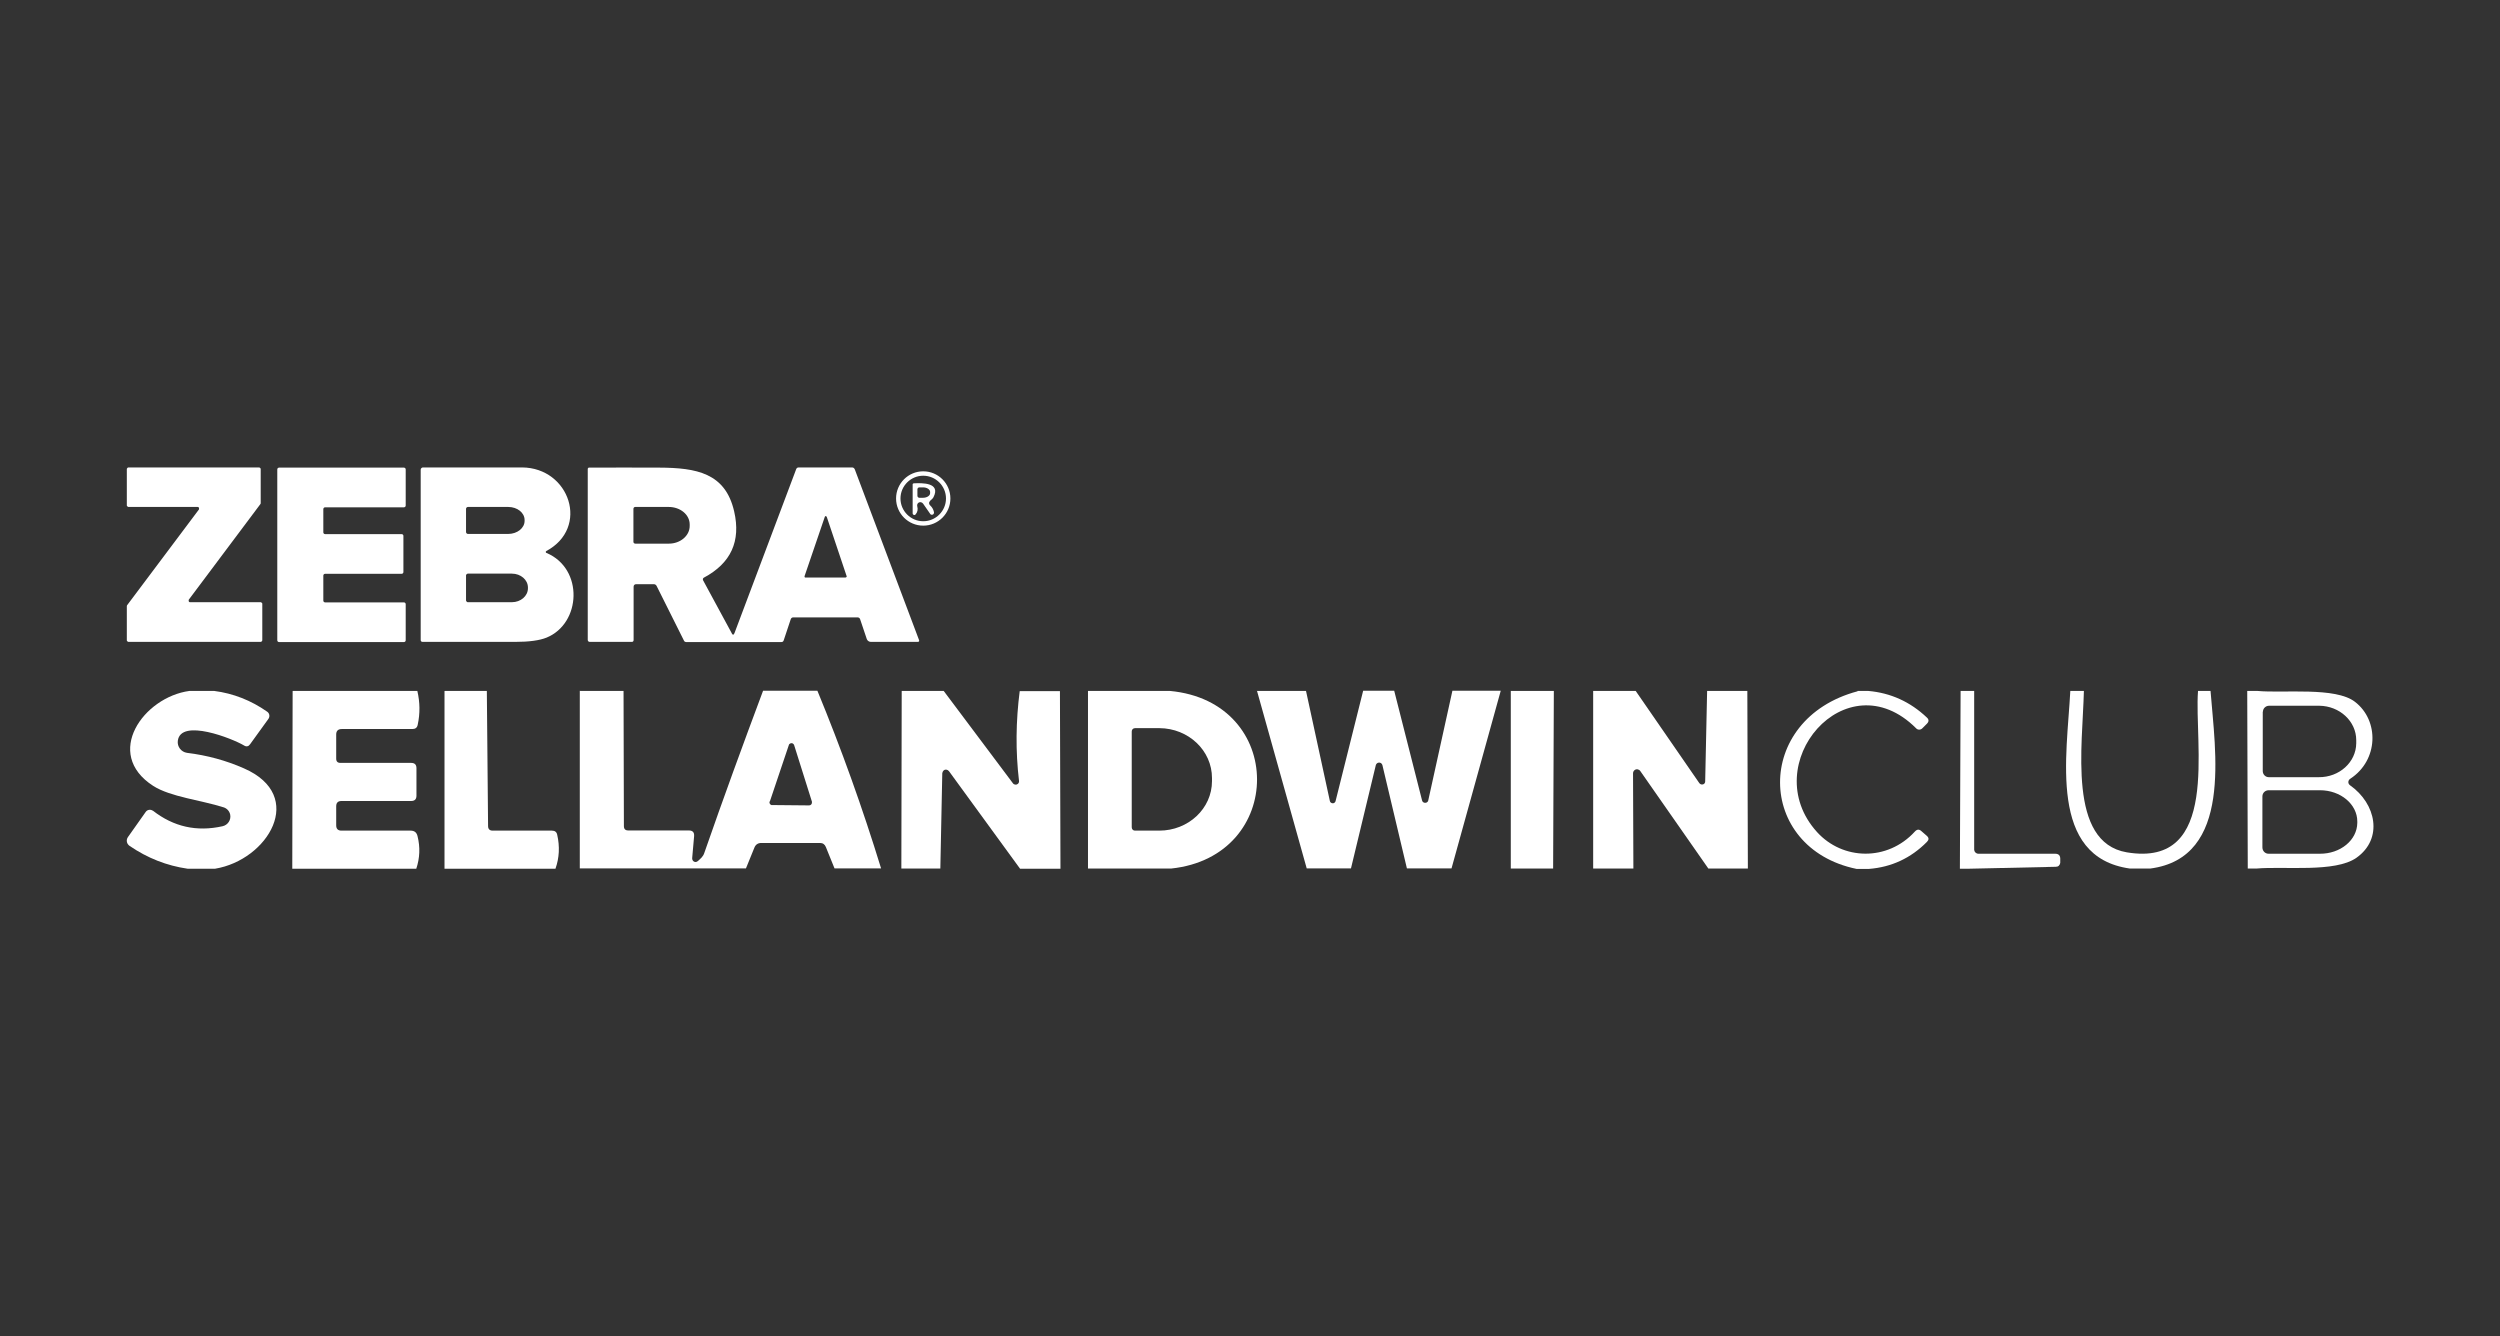 <?xml version="1.0" encoding="UTF-8"?>
<svg id="Layer_2" data-name="Layer 2" xmlns="http://www.w3.org/2000/svg" viewBox="0 0 141.73 75.74">
  <rect x="0" y="0" width="141.73" height="75.74" fill="#333333" stroke="none"/>
  <defs>
    <style>
      .cls-1 {
        fill: none;
      }

      .cls-1, .cls-2 {
        stroke-width: 0px;
      }

      .cls-2 {
        fill: #fff;
      }
    </style>
  </defs>
  <g id="Layer_2-2" data-name="Layer 2">
    <rect class="cls-1" width="141.73" height="75.74"/>
    <g>
      <g>
        <path class="cls-2" d="m10.74,39.17h1.4c1.09.14,2.1.54,3.01,1.18.13.09.16.27.07.4,0,0,0,0,0,0l-1.04,1.44c-.09.13-.21.16-.35.07-.63-.38-3.59-1.56-3.75-.26-.04.33.19.63.52.68,0,0,0,0,0,0,1.14.14,2.21.43,3.23.88,3.57,1.56,1.35,5.2-1.64,5.69h-1.55c-1.18-.17-2.28-.6-3.3-1.3-.16-.11-.2-.33-.09-.49,0,0,0,0,0,0l1.01-1.43c.09-.13.27-.16.4-.07,0,0,0,0,.01,0,1.17.91,2.48,1.21,3.95.88.3-.07.49-.36.43-.66-.04-.19-.18-.35-.37-.41-1.28-.41-3.02-.59-4-1.22-2.83-1.83-.54-5.03,2.06-5.38Z"/>
        <path class="cls-2" d="m16.61,39.17h7.05c.15.64.16,1.28.02,1.92-.03.16-.13.24-.3.24h-4c-.21,0-.32.1-.32.31v1.37c0,.16.08.24.24.24h4.01c.2,0,.3.1.3.3v1.56c0,.2-.1.3-.3.3h-3.95c-.2,0-.3.1-.3.3v1.08c0,.2.1.3.3.3h3.92c.21,0,.34.1.39.31.16.63.13,1.25-.07,1.85h-7.03l.02-10.07Z"/>
        <path class="cls-2" d="m25.22,39.17h2.38l.07,7.66c0,.17.09.26.26.26h3.36c.17,0,.27.08.3.24.15.66.12,1.3-.1,1.92h-6.29v-10.07Z"/>
        <path class="cls-2" d="m32.9,39.17h2.45l.02,7.66c0,.17.08.25.25.25h3.43c.22,0,.32.11.3.33l-.11,1.25c0,.11.07.2.18.21.06,0,.11-.02.15-.06.15-.14.29-.24.36-.46,1.07-3.08,2.19-6.14,3.33-9.19h3.08c1.36,3.3,2.56,6.65,3.61,10.07h-2.64l-.49-1.21c-.06-.15-.17-.23-.33-.23h-3.33c-.19,0-.32.09-.39.26l-.48,1.18h-9.42v-10.07Zm10.73,6.27c-.03.08.02.17.1.2.01,0,.03,0,.05,0l2.09.02c.09,0,.16-.07.16-.16,0-.02,0-.03,0-.05l-1.01-3.21c-.03-.08-.11-.13-.2-.1-.05.02-.09.05-.1.1l-1.07,3.18Z"/>
        <path class="cls-2" d="m51.14,39.17h2.36l3.92,5.23c.06.09.19.11.27.05.06-.04.09-.11.08-.18-.2-1.69-.18-3.38.04-5.09h2.28l.03,10.07h-2.29l-4.03-5.53c-.07-.09-.2-.12-.29-.05-.05.04-.08.1-.09.16l-.11,5.41h-2.21l.02-10.07Z"/>
        <path class="cls-2" d="m61.68,39.17h4.64c6.59.61,6.57,9.39.07,10.07h-4.71v-10.07Zm2.48,2.3v5.43c0,.11.08.19.18.19h1.38c1.65,0,2.99-1.25,2.99-2.81,0,0,0,0,0,0v-.17c0-1.56-1.33-2.82-2.98-2.83h-1.38c-.11,0-.19.08-.19.19h0Z"/>
        <path class="cls-2" d="m71.25,39.17h2.79l1.35,6.23c.01.09.1.15.19.14.07-.01.13-.07.14-.14l1.56-6.24h1.76l1.58,6.22c.02.1.12.15.22.13.07-.02.12-.07.13-.13l1.37-6.22h2.74l-2.79,10.07h-2.53l-1.39-5.86c-.03-.1-.13-.16-.24-.13-.06.02-.11.07-.13.13l-1.41,5.86h-2.51l-2.82-10.07Z"/>
        <path class="cls-2" d="m85.66,39.17h2.43l-.04,10.07h-2.4v-10.07Z"/>
        <path class="cls-2" d="m90.33,39.17h2.4l3.61,5.23c.06.08.17.1.25.05.05-.03.08-.09.08-.15l.11-5.13h2.28l.03,10.07h-2.24l-3.86-5.53c-.07-.1-.21-.13-.31-.06-.06.04-.1.11-.1.19l.02,5.4h-2.28v-10.07Z"/>
        <path class="cls-2" d="m105.31,39.17h.6c1.28.11,2.39.62,3.33,1.51.12.11.12.23,0,.35l-.26.26c-.1.1-.26.1-.35,0,0,0,0,0,0,0-3.97-3.97-9.09,2.05-5.62,5.88,1.45,1.6,3.99,1.68,5.55-.03.12-.13.24-.14.37-.02l.31.27c.12.11.12.22,0,.34-.91.92-2.01,1.43-3.28,1.53h-.71c-5.72-1.18-5.86-8.49.06-10.07Z"/>
        <path class="cls-2" d="m111.15,39.17h.77v9.01c.01.12.11.22.24.22h4.35c.21,0,.3.11.29.32v.2c-.03.14-.11.22-.25.22l-4.95.11h-.49l.04-10.07Z"/>
        <path class="cls-2" d="m117.36,39.17h.78c-.07,3.1-.93,8.58,2.43,9.15,5.34.9,3.81-6.16,4.04-9.15h.71c.26,3.4,1.28,9.46-3.42,10.07h-1.15c-4.64-.65-3.57-6.37-3.38-10.07Z"/>
        <path class="cls-2" d="m127.39,39.17h.58c1.5.14,4.44-.24,5.54.62,1.38,1.06,1.34,3.31-.27,4.36-.11.07-.14.21-.07.31.02.02.04.05.06.06,1.48,1.04,1.89,3.03.36,4.11-1.21.85-4.07.47-5.68.61h-.48l-.03-10.07Zm.89,1.17v3.37c0,.19.15.35.34.35h2.84c1.16.01,2.11-.85,2.12-1.92v-.18c0-1.07-.94-1.94-2.1-1.95,0,0,0,0,0,0h-2.84c-.19,0-.35.15-.35.34h0Zm-.02,4.82v2.88c0,.2.15.36.35.36h2.9c1.17.01,2.12-.77,2.13-1.75v-.08c0-.97-.94-1.77-2.12-1.77,0,0,0,0,0,0h-2.9c-.2,0-.36.15-.36.35Z"/>
      </g>
      <g>
        <path class="cls-2" d="m14.87,34.23v2.08s-.04.08-.08.08h-7.52s-.08-.04-.08-.08v-1.94s0-.03.01-.05l4.08-5.44s.02-.09-.02-.12c-.01-.01-.03-.02-.05-.02h-3.94s-.08-.04-.08-.08h0v-2.08s.04-.08.08-.08h7.43s.08.04.08.08v1.95s0,.03-.02.05l-4.06,5.42s-.02.09.02.12c.01.01.03.02.05.02h4.02s.08.04.08.08Z"/>
        <path class="cls-2" d="m18.33,28.85v1.33c0,.06.05.1.1.1h4.34c.06,0,.1.05.1.1v2.05c0,.06-.05.1-.1.1h-4.34c-.06,0-.1.05-.1.1h0v1.42c0,.06.05.1.1.1h4.47c.06,0,.1.05.1.1v2.05c0,.06-.05.1-.1.1h-7.08c-.06,0-.1-.05-.1-.1h0v-9.69c0-.06.05-.1.1-.1h7.08c.06,0,.1.05.1.1v2.05c0,.06-.05.1-.1.1h-4.47c-.06,0-.1.05-.1.1h0Z"/>
        <path class="cls-2" d="m30.99,31.35c2.11.9,1.96,4-.01,4.8-.4.16-.99.24-1.78.24-1.75,0-3.5,0-5.25,0-.05,0-.1-.04-.1-.1v-9.66c0-.07.06-.13.13-.13,1.84,0,3.72,0,5.62,0,2.7.02,3.84,3.42,1.37,4.74-.03.02-.04.05-.02.08,0,.01.02.02.03.03Zm-4.57-2.5v1.31c0,.06.05.11.11.11h2.28c.51,0,.93-.33.93-.74h0v-.05c0-.41-.41-.74-.93-.74h-2.28c-.06,0-.11.05-.11.11h0Zm0,3.75v1.45s.04.09.09.09h2.51c.5,0,.91-.35.91-.79v-.04c0-.44-.41-.79-.91-.79h-2.51s-.09.04-.09.09Z"/>
        <path class="cls-2" d="m41.48,35.9c.06.11.11.11.16-.01l3.5-9.3c.02-.05.07-.09.13-.09h3.03c.08,0,.13.04.16.11l3.64,9.67c.03.07,0,.11-.08.11h-2.65c-.1,0-.2-.07-.23-.16l-.38-1.13c-.02-.06-.08-.1-.14-.1h-3.65c-.06,0-.12.04-.14.1l-.4,1.2c-.02.07-.07.1-.14.1h-5.38c-.06,0-.12-.03-.14-.09l-1.55-3.1c-.03-.05-.08-.09-.14-.09h-1.01c-.09-.01-.15.06-.15.14h0v3.02c0,.08-.04.11-.11.11h-2.38c-.06,0-.11-.05-.11-.11v-9.71s.03-.06.06-.06h0c1.33,0,2.66-.01,3.99,0,2.11.01,3.75.3,4.25,2.48.39,1.69-.18,2.94-1.72,3.76-.05.03-.07.09-.04.15,0,0,0,0,0,0l1.63,3.01Zm-5.57-7.04v1.86c0,.06.05.1.11.1h1.9c.65,0,1.18-.45,1.18-1v-.09c0-.55-.53-.99-1.19-.99,0,0,0,0,0,0h-1.9c-.06,0-.1.05-.1.11h0Zm9.7,3.81s0,.06.03.07c0,0,.01,0,.02,0h2.28s.06-.02.06-.05c0,0,0-.01,0-.02l-1.13-3.37s-.04-.05-.07-.04c-.02,0-.03.02-.04.04l-1.15,3.37Z"/>
        <path class="cls-2" d="m53.88,28.26c0,.85-.69,1.54-1.54,1.54h0c-.85,0-1.54-.69-1.54-1.54h0c0-.85.69-1.54,1.54-1.54t0,0c.85,0,1.54.69,1.54,1.54h0Zm-.25,0c0-.71-.58-1.29-1.29-1.29h0c-.71,0-1.29.58-1.29,1.29h0c0,.71.58,1.29,1.29,1.29h0c.71,0,1.29-.58,1.29-1.29h0Z"/>
        <path class="cls-2" d="m52.74,29.14l-.41-.59c-.06-.08-.17-.11-.26-.05-.06.04-.09.13-.07.2.05.18.02.34-.1.47-.03.04-.09.04-.13,0-.02-.02-.03-.04-.03-.07v-1.6c-.01-.07.02-.1.08-.1.45-.02,1.53-.05,1.1.79-.03.05-.06.09-.11.13-.06.04-.1.09-.13.15-.02.07,0,.13.05.18.12.11.19.24.22.39.01.06-.03.13-.09.14-.05.01-.1,0-.13-.05Zm-.73-1.4v.37c0,.06.05.11.11.11h.21c.22,0,.4-.12.4-.26h0v-.07c0-.14-.18-.26-.4-.26h-.21c-.06,0-.11.05-.11.11h0Z"/>
      </g>
    </g>
  </g>
</svg>